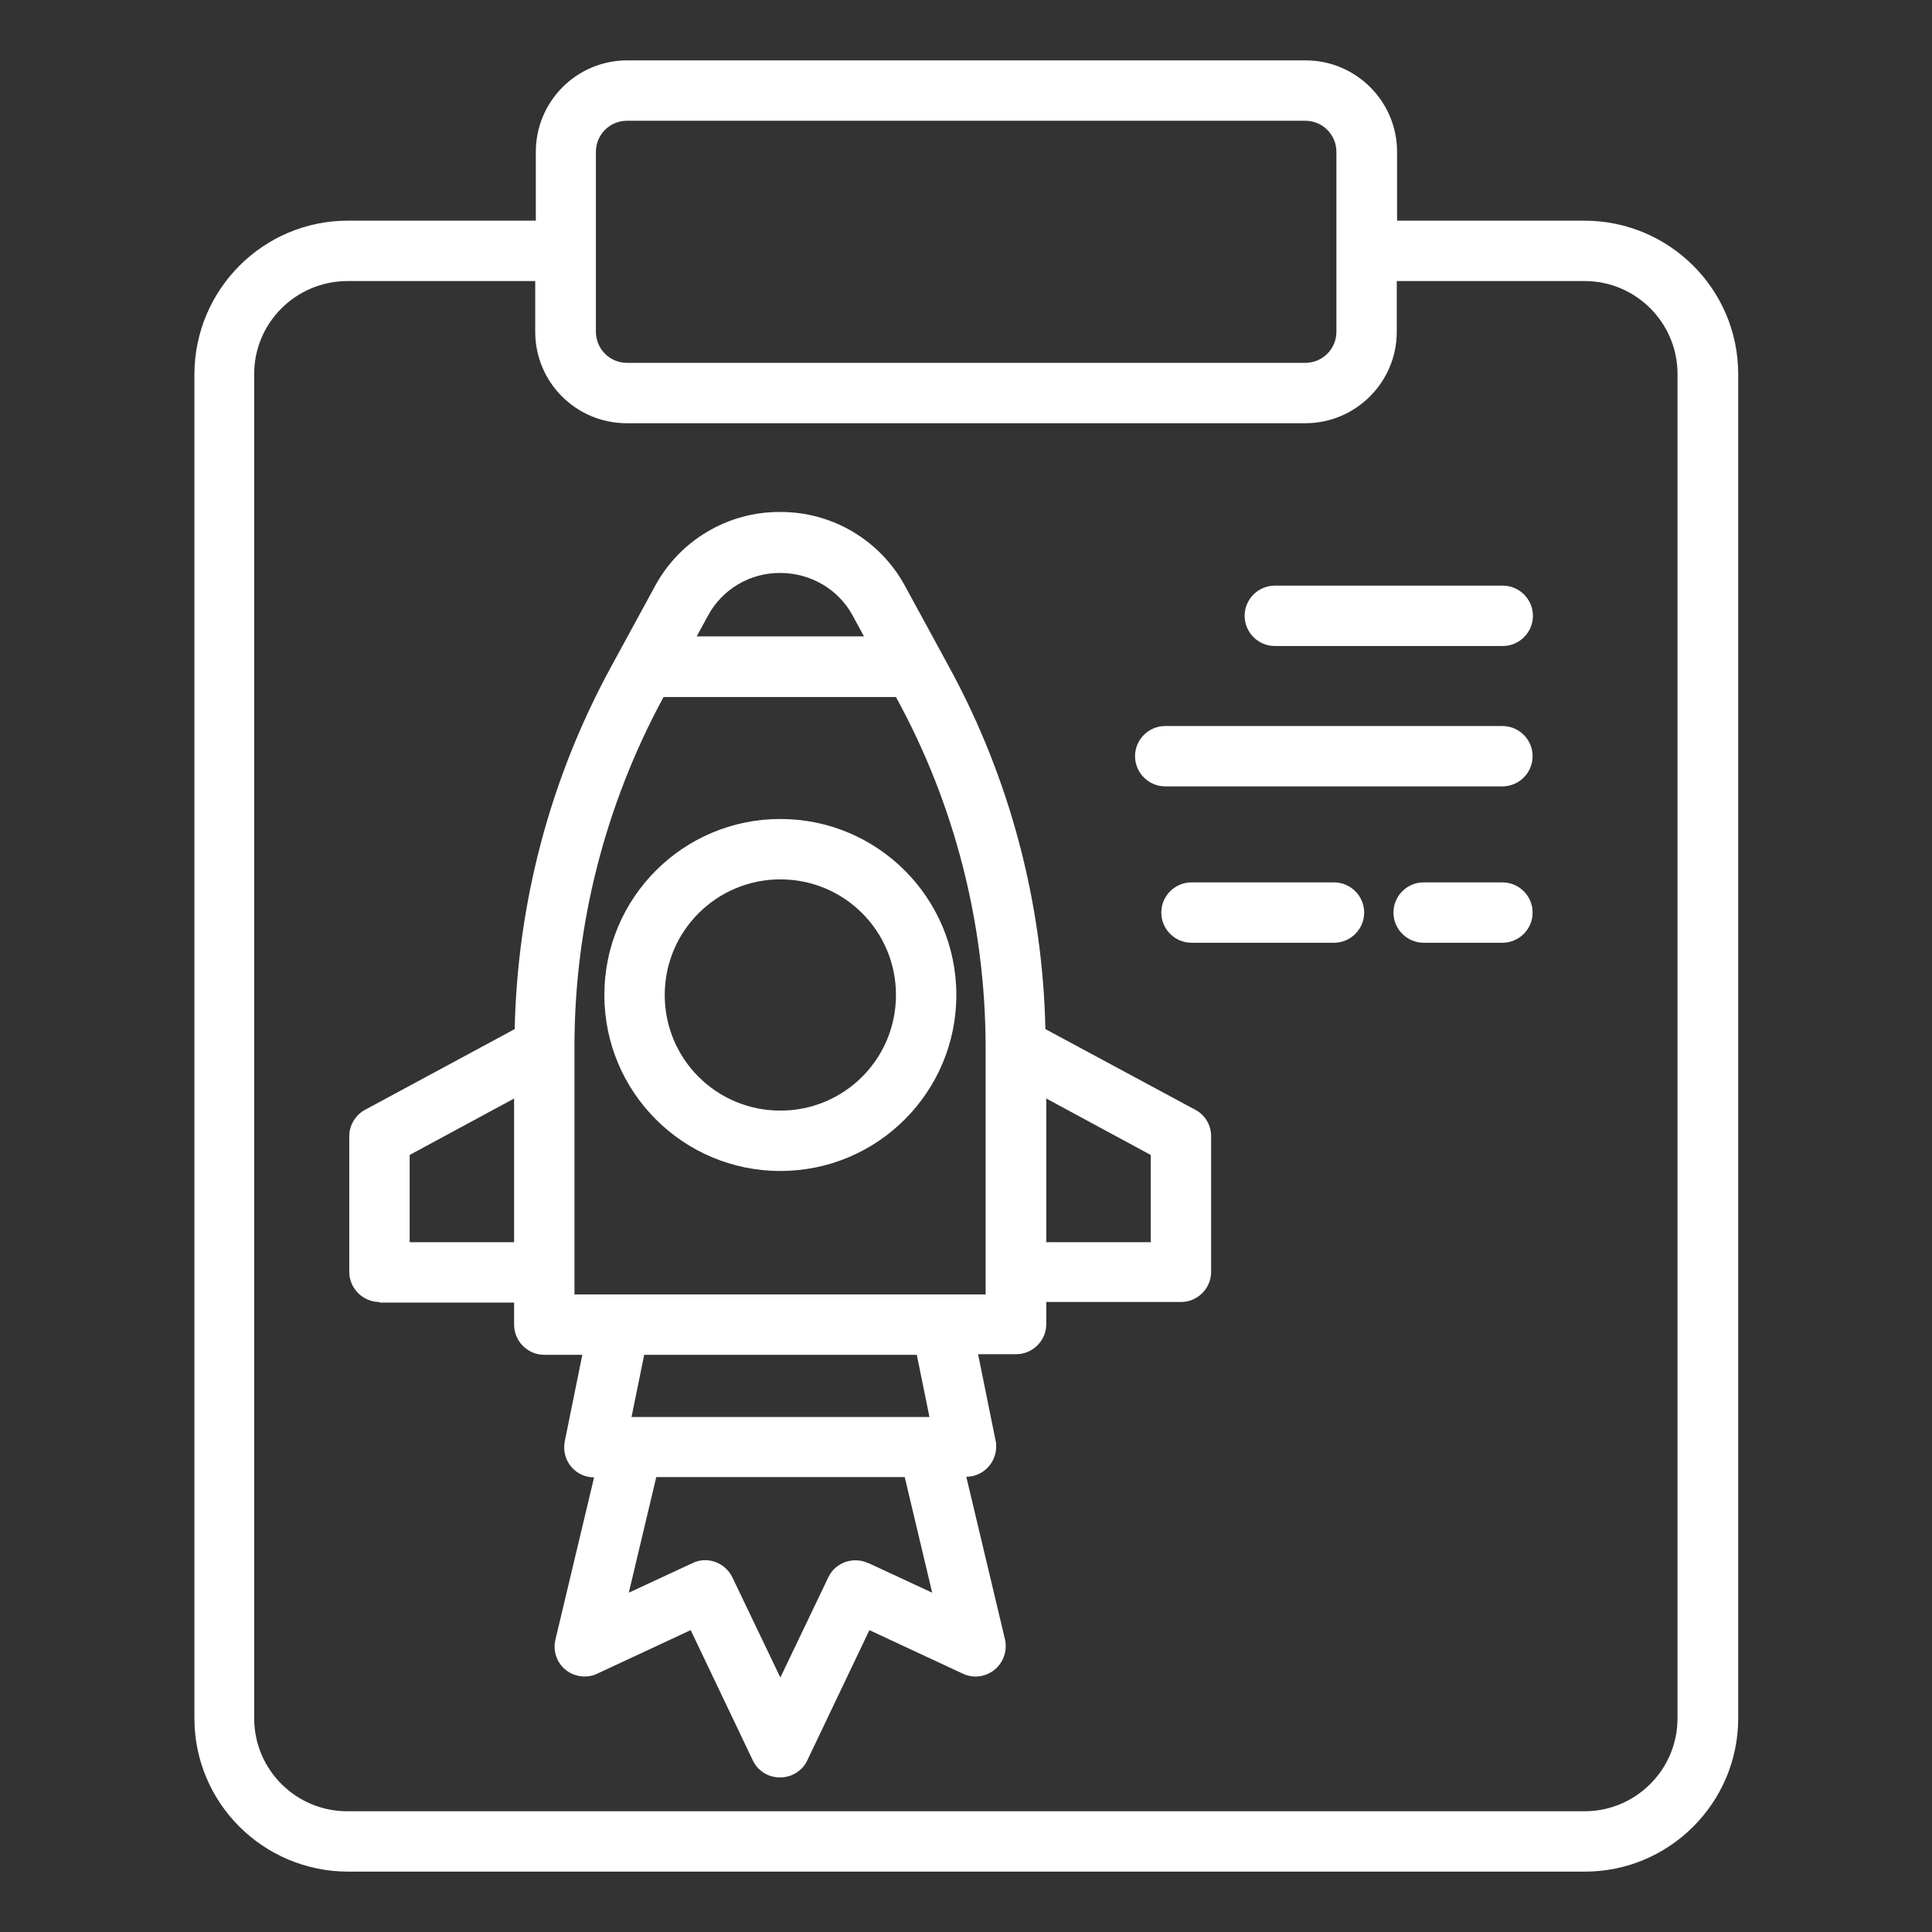 <?xml version="1.0" encoding="UTF-8"?>
<svg id="Layer_1" xmlns="http://www.w3.org/2000/svg" version="1.1" viewBox="0 0 64 64">
  <rect x="0" y="0" width="64" height="64" fill="#333333" stroke="none"/>
  <!-- Generator: Adobe Illustrator 29.5.1, SVG Export Plug-In . SVG Version: 2.1.0 Build 141)  -->
  <defs>
    <style>
      .st0 {
        fill: #fff;
      }
    </style>
  </defs>
  <path class="st0" d="M11.5,62h41c2.8,0,5.08-2.28,5.08-5.08V12.39c0-2.8-2.27-5.07-5.08-5.08h-6.22v-2.28c0-1.67-1.36-3.03-3.03-3.03h-22.47c-1.68,0-3.03,1.36-3.03,3.03v2.28h-6.23c-2.8,0-5.07,2.28-5.08,5.08v44.53c0,2.8,2.27,5.07,5.08,5.08ZM20.77,4h22.47c.57,0,1.03.46,1.03,1.03v3.27h0v2.69c0,.57-.46,1.03-1.03,1.03h-22.47c-.57,0-1.03-.46-1.03-1.03v-2.65s0-.02,0-.03,0-.02,0-.03v-3.25c0-.57.46-1.03,1.03-1.03ZM8.42,12.39c0-1.7,1.38-3.07,3.08-3.08h6.23v1.68c0,1.68,1.36,3.03,3.03,3.03h22.48c1.67,0,3.03-1.36,3.03-3.03v-1.68h6.22c1.7,0,3.08,1.38,3.08,3.08v44.53c0,1.7-1.38,3.08-3.08,3.08H11.5c-1.7,0-3.08-1.38-3.08-3.08V12.39Z"/>
  <path class="st0" d="M12.57,43.15h4.46v.73c0,.55.45,1,1,1h1.26l-.58,2.86c-.11.54.23,1.07.77,1.18.06.01.13.02.2.02l-1.28,5.37c-.13.54.2,1.08.74,1.2.22.05.45.03.65-.07l3.09-1.44,2.06,4.32c.24.5.84.7,1.34.46.2-.1.37-.26.46-.46l2.06-4.32,3.09,1.44c.5.24,1.1.02,1.33-.48.1-.21.12-.44.07-.66l-1.28-5.38c.55,0,.99-.46.99-1,0-.07,0-.13-.02-.2l-.58-2.86h1.26c.55,0,1-.45,1-1v-.73h4.46c.55,0,1-.45,1-1v-4.49c0-.37-.2-.71-.53-.88l-4.96-2.67c-.09-4.18-1.17-8.28-3.17-11.96l-1.47-2.7c-.82-1.53-2.42-2.48-4.15-2.47h0c-1.73-.01-3.33.94-4.15,2.47l-1.47,2.7c-2,3.68-3.08,7.78-3.17,11.96l-4.95,2.67c-.32.17-.53.51-.53.88v4.49c0,.55.45,1,1,1ZM28.76,51.78c-.5-.23-1.09-.02-1.32.47l-1.59,3.32-1.59-3.32c-.24-.49-.83-.71-1.32-.47l-2.11.98.91-3.83h8.23l.91,3.83-2.11-.98ZM30.78,46.94h-9.86l.42-2.06h9.03l.42,2.06ZM38.12,41.15h-3.46v-4.76l3.46,1.87v2.89ZM25.85,18.98c1,0,1.93.54,2.4,1.42l.37.68h-5.54l.37-.68c.47-.88,1.4-1.43,2.4-1.42ZM19.03,34.66c0-4.03,1.02-8,2.94-11.55v-.02h7.72v.02c1.94,3.54,2.95,7.51,2.96,11.55v8.22h-13.62v-8.22ZM13.57,38.26l3.46-1.87v4.76h-3.46v-2.89Z"/>
  <path class="st0" d="M25.85,38.79c3.22,0,5.83-2.61,5.83-5.83,0-3.22-2.61-5.83-5.83-5.83s-5.83,2.61-5.83,5.83h0c0,3.22,2.61,5.83,5.83,5.83ZM25.85,29.13c2.12,0,3.83,1.71,3.83,3.83s-1.71,3.83-3.83,3.83c-2.12,0-3.83-1.71-3.83-3.83h0c0-2.12,1.72-3.83,3.83-3.83Z"/>
  <path class="st0" d="M42.23,21.4h7.55c.55,0,1-.45,1-1s-.45-1-1-1h-7.55c-.55,0-1,.45-1,1s.45,1,1,1Z"/>
  <path class="st0" d="M38.6,26.05h11.17c.55,0,1-.45,1-1s-.45-1-1-1h-11.17c-.55,0-1,.45-1,1s.45,1,1,1Z"/>
  <path class="st0" d="M49.77,29.23h-2.61c-.55,0-1,.45-1,1s.45,1,1,1h2.61c.55,0,1-.45,1-1s-.45-1-1-1Z"/>
  <path class="st0" d="M44.19,29.23h-4.72c-.55,0-1,.45-1,1s.45,1,1,1h4.72c.55,0,1-.45,1-1s-.45-1-1-1Z"/>
</svg>